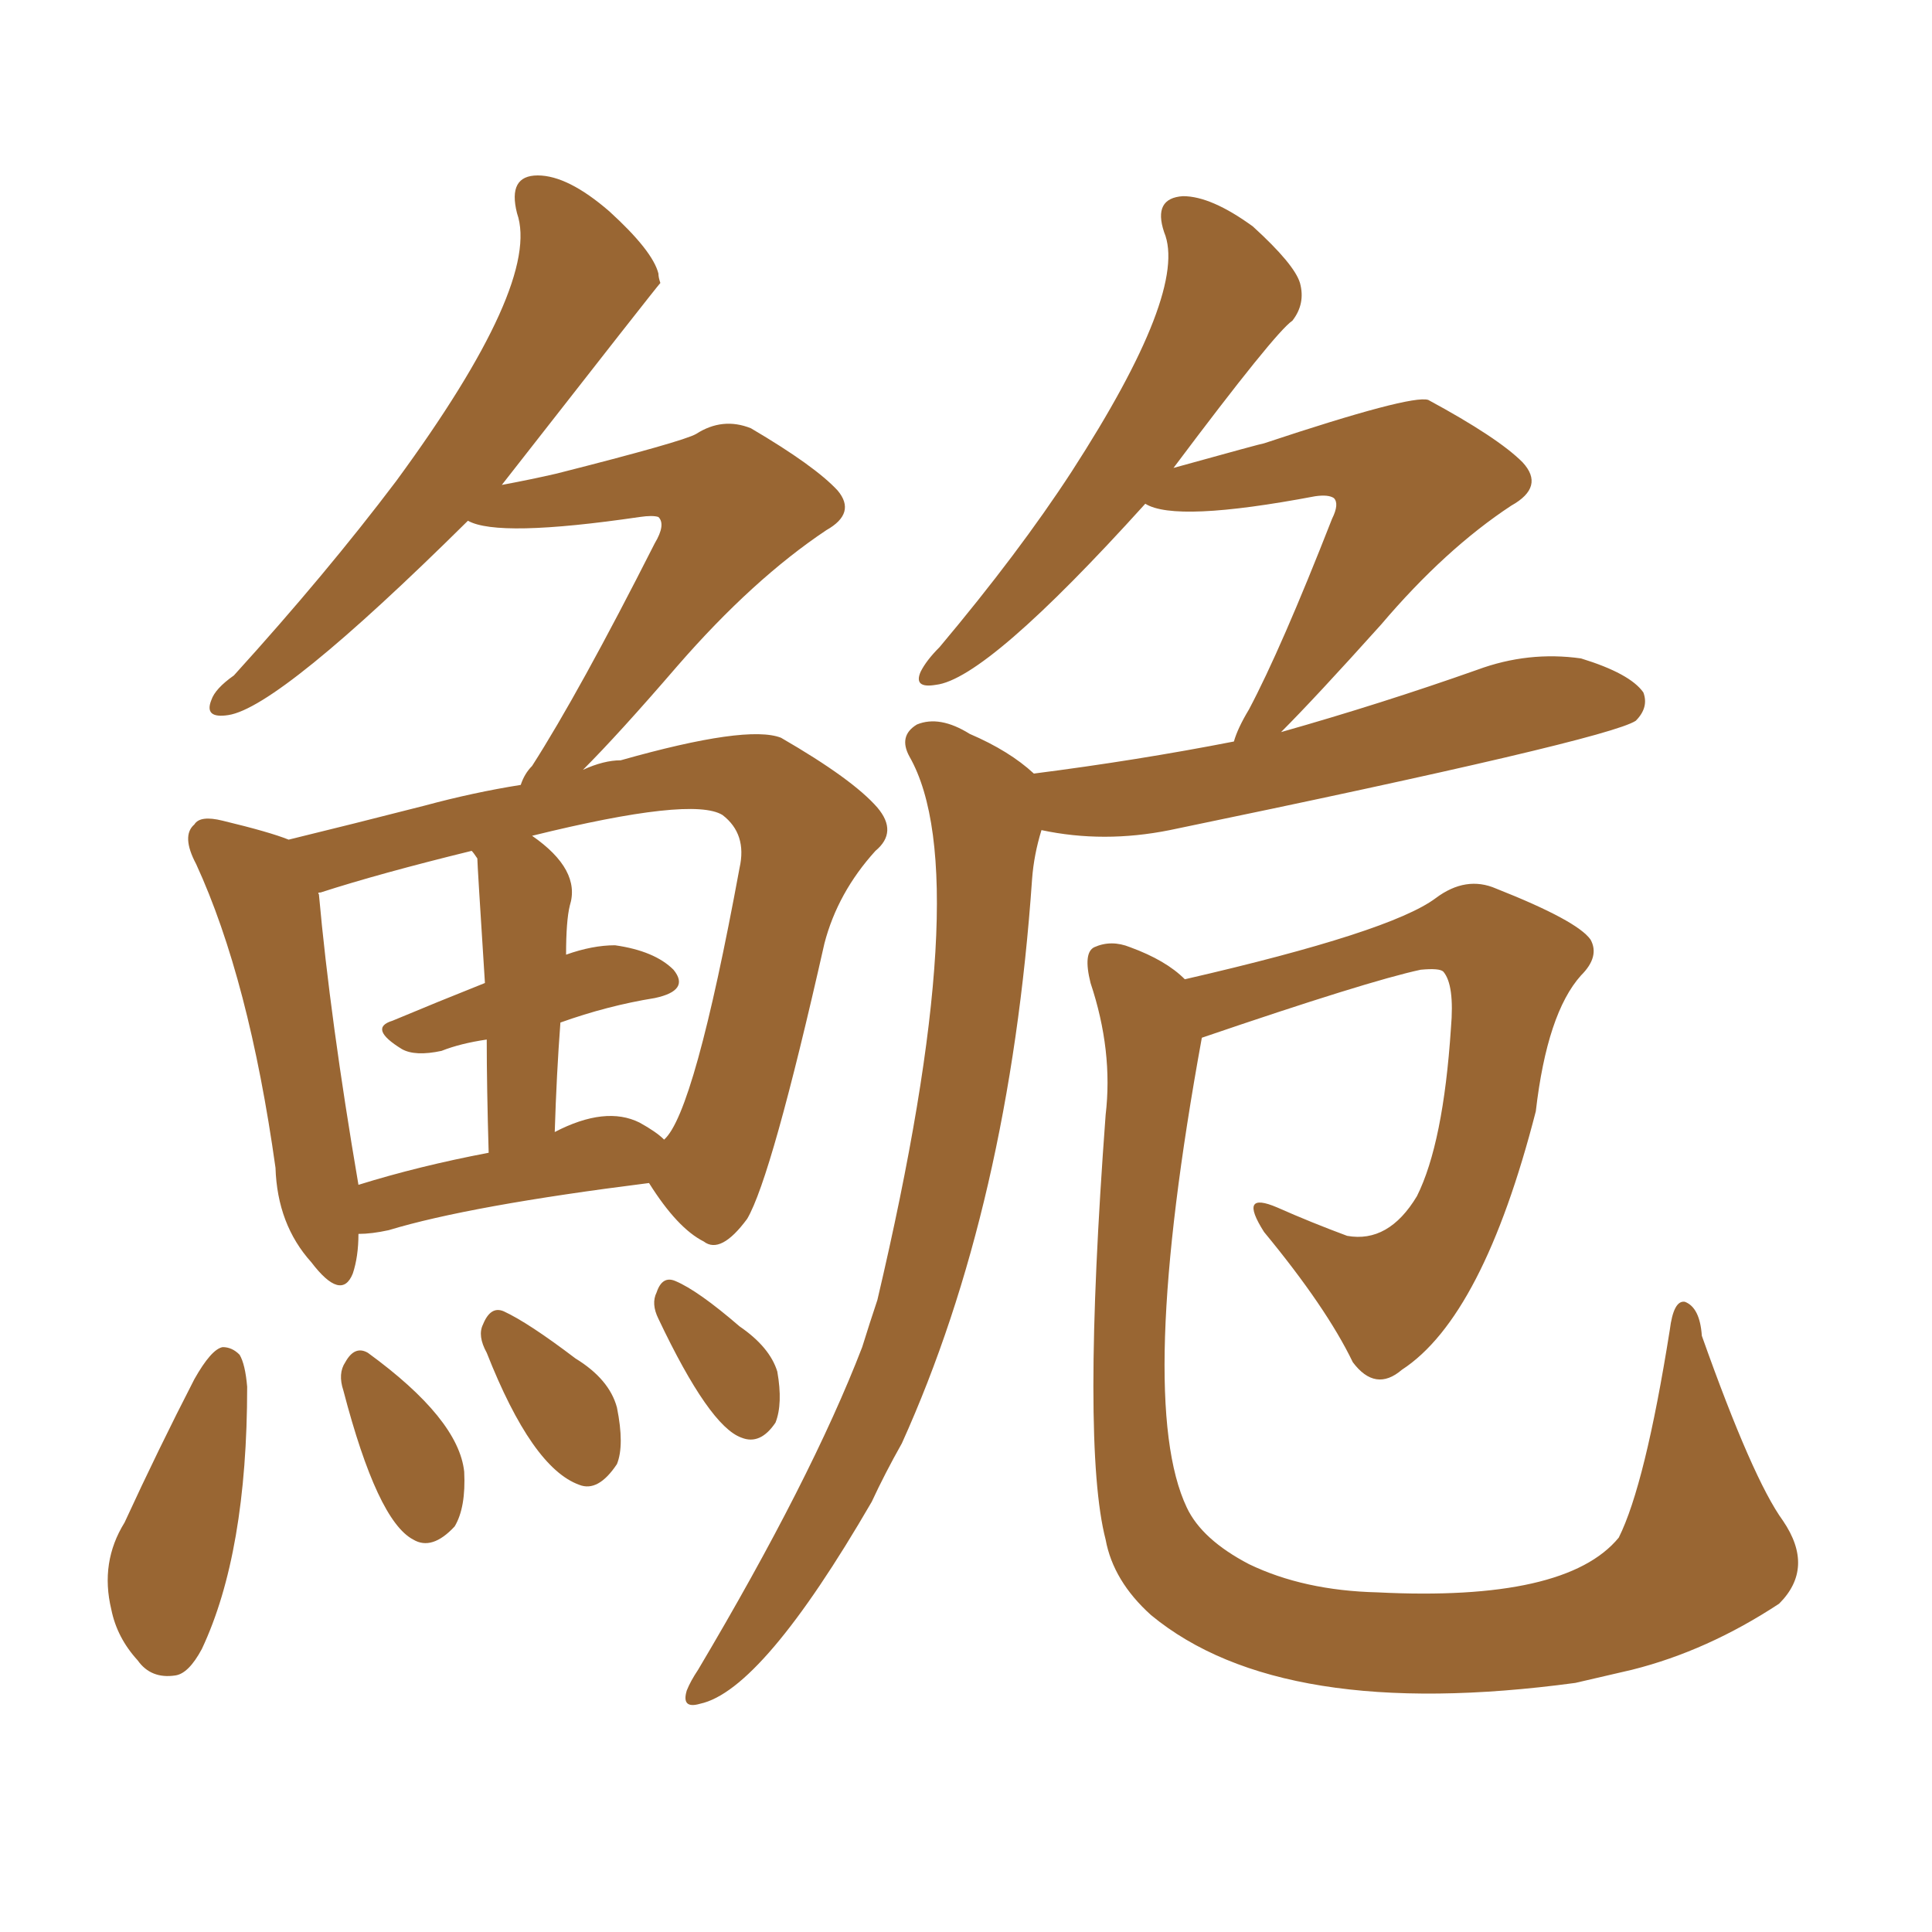 <svg xmlns="http://www.w3.org/2000/svg" xmlns:xlink="http://www.w3.org/1999/xlink" width="150" height="150"><path fill="#996633" padding="10" d="M80.27 60.06L80.27 60.06Q88.33 59.03 95.80 57.57L95.80 57.57Q96.09 56.54 96.97 55.08L96.97 55.08Q99.46 50.39 103.42 40.28L103.42 40.28Q104.00 39.11 103.56 38.67L103.56 38.67Q103.13 38.38 102.10 38.53L102.10 38.53Q91.26 40.58 88.92 39.11L88.92 39.11Q76.61 52.73 72.66 53.17L72.66 53.17Q70.90 53.47 71.48 52.15L71.48 52.15Q71.92 51.27 72.95 50.24L72.95 50.24Q79.10 42.92 83.20 36.62L83.20 36.62Q92.29 22.56 90.38 18.02L90.38 18.02Q89.50 15.38 91.85 15.23L91.85 15.23Q94.04 15.23 97.27 17.58L97.27 17.58Q100.49 20.51 100.93 21.97L100.93 21.97Q101.37 23.58 100.34 24.90L100.34 24.90Q99.02 25.78 91.11 36.33L91.11 36.33Q98.00 34.42 98.14 34.42L98.14 34.42Q109.57 30.62 110.89 31.05L110.89 31.05Q116.31 33.98 118.21 35.89L118.21 35.89Q119.97 37.79 117.33 39.26L117.33 39.26Q112.21 42.63 107.23 48.49L107.23 48.49Q102.10 54.20 99.46 56.84L99.46 56.84Q107.23 54.64 114.70 52.00L114.70 52.00Q118.65 50.54 122.75 51.12L122.75 51.12Q126.56 52.29 127.59 53.76L127.59 53.76Q128.03 54.93 127.00 55.96L127.00 55.96Q124.80 57.42 90.82 64.45L90.82 64.45Q85.69 65.48 80.86 64.45L80.86 64.45Q80.27 66.36 80.13 68.26L80.13 68.26Q78.37 93.60 70.02 112.06L70.02 112.06Q68.70 114.40 67.68 116.60L67.68 116.60Q59.18 131.25 54.35 132.28L54.35 132.28Q52.88 132.71 53.32 131.25L53.32 131.25Q53.61 130.52 54.20 129.64L54.20 129.64Q62.99 114.84 66.94 104.59L66.94 104.59Q67.53 102.69 68.12 100.93L68.12 100.93Q75.88 67.97 70.61 58.74L70.61 58.74Q69.73 57.13 71.19 56.25L71.19 56.25Q72.95 55.52 75.29 56.98L75.29 56.98Q78.37 58.30 80.27 60.06ZM91.99 76.03L91.99 76.03Q107.96 72.36 111.47 69.73L111.47 69.73Q113.82 67.97 116.16 68.99L116.16 68.99Q122.46 71.48 123.49 72.95L123.49 72.95Q124.22 74.27 122.75 75.73L122.75 75.73Q120.12 78.66 119.24 86.28L119.24 86.28Q115.14 102.25 108.84 106.35L108.84 106.35Q106.79 108.11 105.03 105.76L105.03 105.76Q102.98 101.51 98.14 95.65L98.14 95.65Q96.09 92.43 99.17 93.75L99.17 93.75Q101.81 94.92 104.59 95.95L104.59 95.95Q107.81 96.53 110.01 92.87L110.01 92.87Q112.06 88.77 112.65 79.83L112.65 79.83Q112.94 76.46 112.06 75.44L112.06 75.44Q111.77 75.15 110.30 75.29L110.30 75.29Q106.20 76.17 93.31 80.57L93.31 80.57Q88.18 108.69 92.14 117.04L92.14 117.04Q93.31 119.53 96.97 121.44L96.97 121.44Q101.22 123.49 106.93 123.63L106.93 123.63Q121.58 124.37 125.68 119.38L125.68 119.38Q127.73 115.28 129.64 103.27L129.64 103.27Q129.93 100.93 130.81 101.07L130.81 101.07Q131.98 101.51 132.13 103.71L132.13 103.71Q136.08 114.84 138.43 118.07L138.43 118.07Q140.92 121.73 138.13 124.51L138.13 124.51Q132.57 128.17 126.71 129.64L126.71 129.64Q124.22 130.22 122.31 130.66L122.31 130.66Q99.46 133.74 89.36 125.39L89.36 125.39Q86.43 122.75 85.84 119.53L85.84 119.53Q83.94 112.21 85.84 86.57L85.84 86.57Q86.43 81.59 84.67 76.32L84.67 76.32Q84.08 73.97 84.96 73.54L84.96 73.54Q86.28 72.95 87.74 73.54L87.74 73.54Q90.53 74.56 91.99 76.03ZM15.09 107.08L15.09 107.08Q16.41 104.74 17.29 104.59L17.29 104.59Q18.02 104.59 18.60 105.18L18.60 105.18Q19.04 105.91 19.19 107.67L19.19 107.67Q19.19 120.56 15.67 128.03L15.67 128.03Q14.65 129.93 13.62 130.08L13.62 130.08Q11.72 130.37 10.69 128.91L10.69 128.91Q9.08 127.15 8.64 124.95L8.64 124.95Q7.76 121.29 9.67 118.21L9.67 118.21Q12.30 112.50 15.09 107.08ZM26.66 107.96L26.66 107.96Q26.22 106.64 26.81 105.76L26.81 105.76Q27.54 104.44 28.56 105.03L28.56 105.03Q35.60 110.16 36.04 114.26L36.04 114.26Q36.18 117.04 35.30 118.51L35.30 118.51Q33.54 120.41 32.08 119.53L32.08 119.53Q29.30 118.07 26.66 107.96ZM37.79 105.03L37.79 105.03Q37.06 103.71 37.50 102.83L37.50 102.83Q38.09 101.37 39.11 101.81L39.11 101.81Q41.02 102.69 44.68 105.47L44.68 105.47Q47.31 107.08 47.90 109.28L47.90 109.28Q48.49 112.21 47.90 113.67L47.90 113.67Q46.44 115.87 44.97 115.28L44.97 115.28Q41.31 113.96 37.79 105.03ZM51.12 102.39L51.12 102.39Q50.54 101.22 50.98 100.34L50.98 100.34Q51.42 99.02 52.44 99.46L52.44 99.46Q54.20 100.20 57.42 102.98L57.42 102.98Q59.77 104.59 60.35 106.49L60.35 106.49Q60.79 108.98 60.21 110.45L60.21 110.45Q59.03 112.21 57.57 111.62L57.57 111.62Q55.08 110.74 51.12 102.39ZM45.26 59.77L45.26 59.77Q46.88 59.03 48.19 59.03L48.19 59.03Q58.01 56.25 60.64 57.28L60.64 57.28Q66.21 60.50 68.12 62.70L68.12 62.70Q69.73 64.60 67.97 66.06L67.97 66.06Q65.04 69.29 64.01 73.24L64.01 73.24Q59.91 91.41 58.01 94.63L58.01 94.63Q55.96 97.41 54.64 96.39L54.64 96.39Q52.59 95.36 50.39 91.85L50.39 91.85Q36.47 93.60 30.18 95.51L30.18 95.51Q28.86 95.80 27.83 95.80L27.83 95.80Q27.83 97.56 27.39 98.88L27.39 98.88Q26.51 101.07 24.17 98.00L24.17 98.00Q21.53 95.07 21.39 90.67L21.39 90.67Q19.34 76.03 15.23 67.09L15.23 67.09Q14.06 64.89 15.09 64.01L15.09 64.01Q15.53 63.28 17.29 63.72L17.29 63.72Q20.95 64.60 22.41 65.19L22.41 65.19Q27.25 64.01 32.96 62.55L32.96 62.55Q36.77 61.52 40.43 60.94L40.43 60.94Q40.72 60.06 41.31 59.47L41.31 59.47Q44.97 53.76 50.83 42.19L50.83 42.19Q51.71 40.72 51.12 40.14L51.12 40.14Q50.68 39.99 49.66 40.14L49.66 40.14Q38.67 41.75 36.33 40.43L36.33 40.43Q21.68 54.93 17.72 55.52L17.72 55.52Q15.82 55.81 16.41 54.35L16.41 54.35Q16.70 53.47 18.16 52.44L18.16 52.44Q25.34 44.53 30.76 37.35L30.76 37.35Q42.04 21.97 40.14 16.55L40.14 16.55Q39.40 13.62 41.75 13.62L41.75 13.62Q44.09 13.62 47.31 16.41L47.31 16.41Q50.68 19.48 51.12 21.24L51.12 21.24Q51.12 21.53 51.27 21.97L51.27 21.97Q50.98 22.27 38.96 37.65L38.96 37.65Q41.31 37.21 43.21 36.77L43.21 36.77Q53.03 34.28 54.05 33.69L54.05 33.69Q56.10 32.37 58.30 33.25L58.30 33.25Q63.28 36.18 65.04 38.09L65.04 38.09Q66.50 39.84 64.16 41.16L64.16 41.16Q58.45 44.97 52.59 51.71L52.59 51.71Q48.05 56.98 45.26 59.77ZM49.66 87.16L49.66 87.16Q50.98 87.89 51.56 88.48L51.56 88.48Q53.91 86.43 57.42 67.38L57.42 67.38Q58.01 64.75 56.10 63.28L56.10 63.28Q53.76 61.82 41.31 64.89L41.31 64.89Q45.12 67.53 44.24 70.31L44.24 70.31Q43.95 71.48 43.95 74.12L43.95 74.12Q46.00 73.39 47.75 73.39L47.75 73.39Q50.83 73.83 52.29 75.29L52.29 75.29Q53.61 76.90 50.83 77.49L50.83 77.49Q47.17 78.08 43.51 79.39L43.51 79.39Q43.21 83.35 43.07 87.89L43.07 87.89Q47.02 85.84 49.66 87.16ZM27.83 91.99L27.83 91.99L27.83 91.99Q32.52 90.53 37.94 89.50L37.94 89.50Q37.79 84.38 37.79 80.71L37.79 80.71Q35.74 81.01 34.28 81.59L34.28 81.59Q32.23 82.03 31.20 81.45L31.20 81.45Q28.56 79.83 30.47 79.25L30.47 79.25Q33.98 77.78 37.65 76.32L37.65 76.32Q37.06 67.09 37.06 66.65L37.06 66.65Q36.77 66.21 36.62 66.06L36.62 66.06Q29.44 67.82 24.90 69.29L24.90 69.29Q24.61 69.29 24.76 69.43L24.76 69.43Q25.63 79.10 27.83 91.99Z"/></svg>
